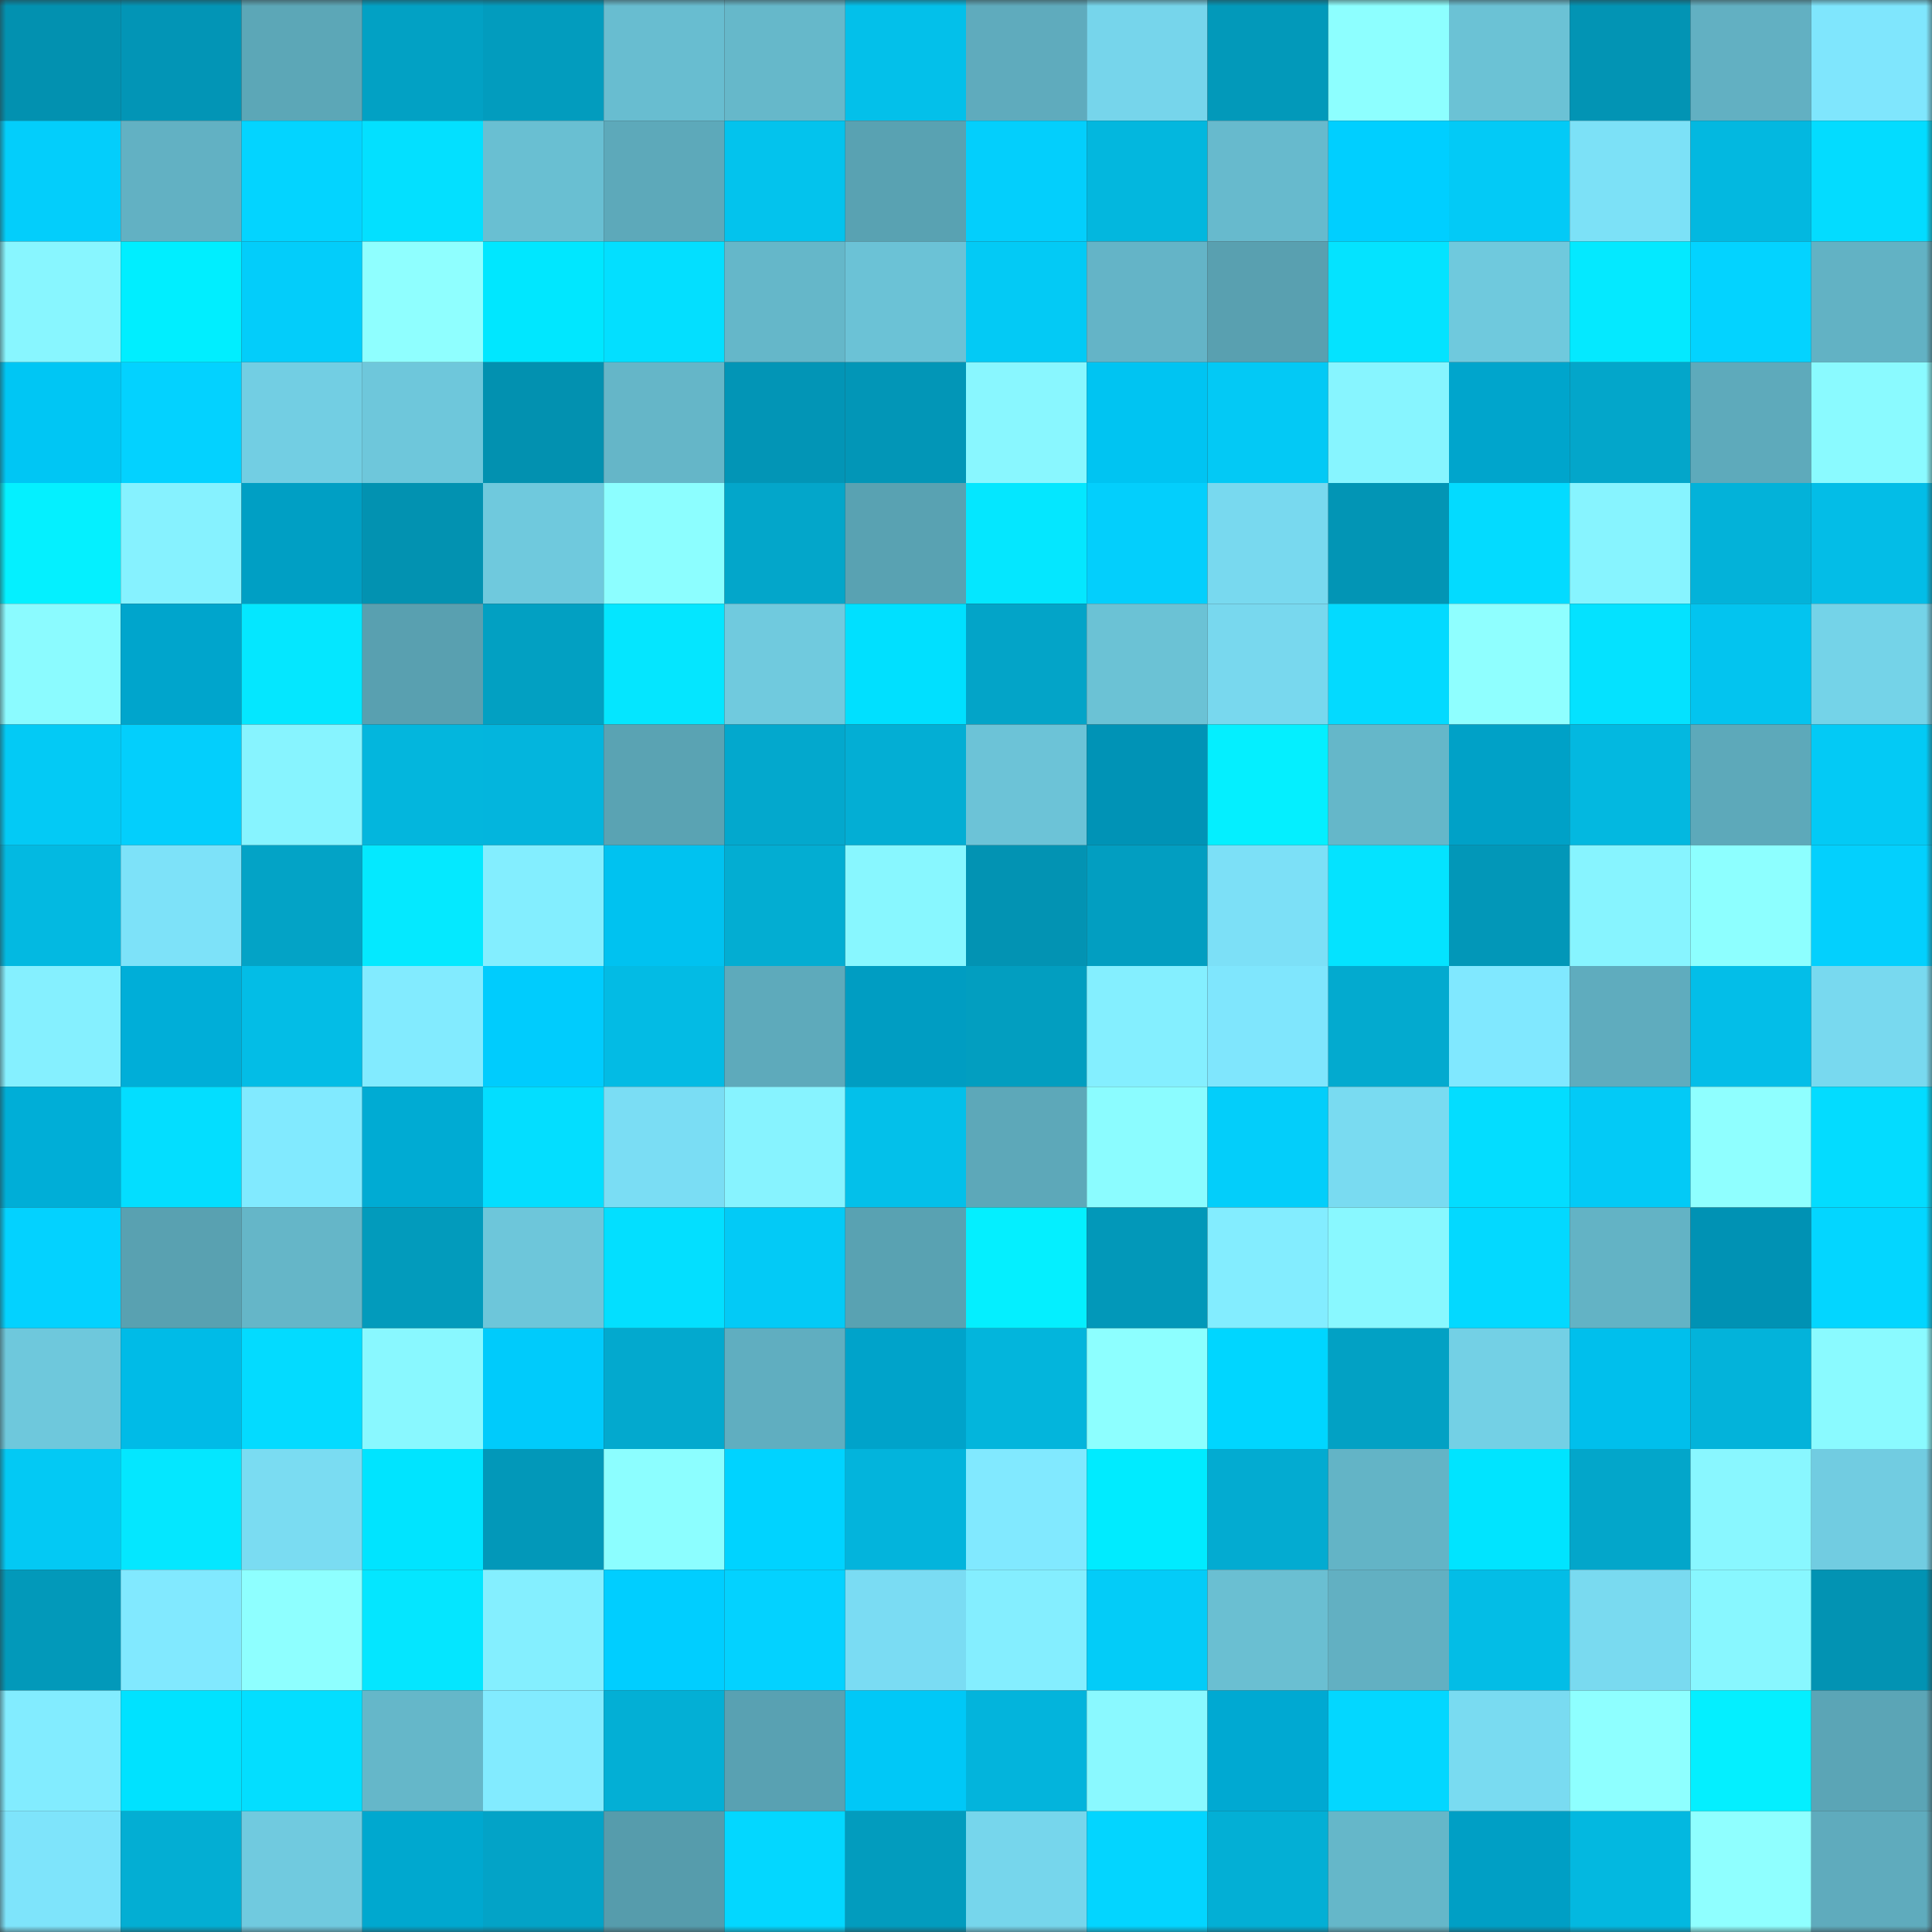 <svg viewBox="0 0 160 160" fill="none" role="img" xmlns="http://www.w3.org/2000/svg" width="240" height="240" name="ens%2Crenrenche.eth"><rect x="0" y="0" width="160" height="160" fill="#333333" stroke="none"/><mask id="1430002487" mask-type="alpha" maskUnits="userSpaceOnUse" x="0" y="0" width="160" height="160"><rect width="160" height="160" fill="#FFFFFF"></rect></mask><g mask="url(#1430002487)"><rect x="0" y="0" width="10" height="10" fill="#0291b0"></rect><rect x="10" y="0" width="10" height="10" fill="#0295b6"></rect><rect x="20" y="0" width="10" height="10" fill="#5ca7b7"></rect><rect x="30" y="0" width="10" height="10" fill="#02a1c4"></rect><rect x="40" y="0" width="10" height="10" fill="#029cbe"></rect><rect x="50" y="0" width="10" height="10" fill="#68bdd0"></rect><rect x="60" y="0" width="10" height="10" fill="#66b8ca"></rect><rect x="70" y="0" width="10" height="10" fill="#03c0ea"></rect><rect x="80" y="0" width="10" height="10" fill="#5fabbd"></rect><rect x="90" y="0" width="10" height="10" fill="#76d5eb"></rect><rect x="100" y="0" width="10" height="10" fill="#0299ba"></rect><rect x="110" y="0" width="10" height="10" fill="#8dffff"></rect><rect x="120" y="0" width="10" height="10" fill="#6bc2d5"></rect><rect x="130" y="0" width="10" height="10" fill="#0294b4"></rect><rect x="140" y="0" width="10" height="10" fill="#62b0c2"></rect><rect x="150" y="0" width="10" height="10" fill="#7fe6fd"></rect><rect x="0" y="10" width="10" height="10" fill="#03cefb"></rect><rect x="10" y="10" width="10" height="10" fill="#62b1c3"></rect><rect x="20" y="10" width="10" height="10" fill="#03d4ff"></rect><rect x="30" y="10" width="10" height="10" fill="#03e0ff"></rect><rect x="40" y="10" width="10" height="10" fill="#69bfd2"></rect><rect x="50" y="10" width="10" height="10" fill="#5da9ba"></rect><rect x="60" y="10" width="10" height="10" fill="#03c3ed"></rect><rect x="70" y="10" width="10" height="10" fill="#59a2b2"></rect><rect x="80" y="10" width="10" height="10" fill="#03cffc"></rect><rect x="90" y="10" width="10" height="10" fill="#03b7de"></rect><rect x="100" y="10" width="10" height="10" fill="#67bacd"></rect><rect x="110" y="10" width="10" height="10" fill="#00cfff"></rect><rect x="120" y="10" width="10" height="10" fill="#03caf6"></rect><rect x="130" y="10" width="10" height="10" fill="#7ce1f7"></rect><rect x="140" y="10" width="10" height="10" fill="#03b8e0"></rect><rect x="150" y="10" width="10" height="10" fill="#03dcff"></rect><rect x="0" y="20" width="10" height="10" fill="#88f6ff"></rect><rect x="10" y="20" width="10" height="10" fill="#00eeff"></rect><rect x="20" y="20" width="10" height="10" fill="#03cdfa"></rect><rect x="30" y="20" width="10" height="10" fill="#8fffff"></rect><rect x="40" y="20" width="10" height="10" fill="#00e7ff"></rect><rect x="50" y="20" width="10" height="10" fill="#03dfff"></rect><rect x="60" y="20" width="10" height="10" fill="#65b7c9"></rect><rect x="70" y="20" width="10" height="10" fill="#6bc2d6"></rect><rect x="80" y="20" width="10" height="10" fill="#03caf5"></rect><rect x="90" y="20" width="10" height="10" fill="#64b4c7"></rect><rect x="100" y="20" width="10" height="10" fill="#59a0b0"></rect><rect x="110" y="20" width="10" height="10" fill="#04e3ff"></rect><rect x="120" y="20" width="10" height="10" fill="#6fc9dd"></rect><rect x="130" y="20" width="10" height="10" fill="#04e9ff"></rect><rect x="140" y="20" width="10" height="10" fill="#03d3ff"></rect><rect x="150" y="20" width="10" height="10" fill="#62b2c4"></rect><rect x="0" y="30" width="10" height="10" fill="#00c6f4"></rect><rect x="10" y="30" width="10" height="10" fill="#03d2ff"></rect><rect x="20" y="30" width="10" height="10" fill="#72cee3"></rect><rect x="30" y="30" width="10" height="10" fill="#6ec7db"></rect><rect x="40" y="30" width="10" height="10" fill="#0291b0"></rect><rect x="50" y="30" width="10" height="10" fill="#65b6c8"></rect><rect x="60" y="30" width="10" height="10" fill="#0295b6"></rect><rect x="70" y="30" width="10" height="10" fill="#0296b7"></rect><rect x="80" y="30" width="10" height="10" fill="#89f7ff"></rect><rect x="90" y="30" width="10" height="10" fill="#00c4f2"></rect><rect x="100" y="30" width="10" height="10" fill="#03c9f5"></rect><rect x="110" y="30" width="10" height="10" fill="#87f5ff"></rect><rect x="120" y="30" width="10" height="10" fill="#00a5cc"></rect><rect x="130" y="30" width="10" height="10" fill="#03a6ca"></rect><rect x="140" y="30" width="10" height="10" fill="#5eaabb"></rect><rect x="150" y="30" width="10" height="10" fill="#8afaff"></rect><rect x="0" y="40" width="10" height="10" fill="#04f0ff"></rect><rect x="10" y="40" width="10" height="10" fill="#86f2ff"></rect><rect x="20" y="40" width="10" height="10" fill="#009fc4"></rect><rect x="30" y="40" width="10" height="10" fill="#0292b1"></rect><rect x="40" y="40" width="10" height="10" fill="#6fc9dd"></rect><rect x="50" y="40" width="10" height="10" fill="#8cfeff"></rect><rect x="60" y="40" width="10" height="10" fill="#03a6ca"></rect><rect x="70" y="40" width="10" height="10" fill="#59a2b2"></rect><rect x="80" y="40" width="10" height="10" fill="#04e7ff"></rect><rect x="90" y="40" width="10" height="10" fill="#03cffc"></rect><rect x="100" y="40" width="10" height="10" fill="#78d9ef"></rect><rect x="110" y="40" width="10" height="10" fill="#0295b5"></rect><rect x="120" y="40" width="10" height="10" fill="#03dbff"></rect><rect x="130" y="40" width="10" height="10" fill="#87f4ff"></rect><rect x="140" y="40" width="10" height="10" fill="#03b2d9"></rect><rect x="150" y="40" width="10" height="10" fill="#03bde7"></rect><rect x="0" y="50" width="10" height="10" fill="#8bfbff"></rect><rect x="10" y="50" width="10" height="10" fill="#00a5cc"></rect><rect x="20" y="50" width="10" height="10" fill="#04e7ff"></rect><rect x="30" y="50" width="10" height="10" fill="#59a0b0"></rect><rect x="40" y="50" width="10" height="10" fill="#02a0c2"></rect><rect x="50" y="50" width="10" height="10" fill="#04e6ff"></rect><rect x="60" y="50" width="10" height="10" fill="#70cade"></rect><rect x="70" y="50" width="10" height="10" fill="#00e0ff"></rect><rect x="80" y="50" width="10" height="10" fill="#03a4c8"></rect><rect x="90" y="50" width="10" height="10" fill="#6bc2d5"></rect><rect x="100" y="50" width="10" height="10" fill="#78d8ee"></rect><rect x="110" y="50" width="10" height="10" fill="#03daff"></rect><rect x="120" y="50" width="10" height="10" fill="#8fffff"></rect><rect x="130" y="50" width="10" height="10" fill="#04e2ff"></rect><rect x="140" y="50" width="10" height="10" fill="#03c4ef"></rect><rect x="150" y="50" width="10" height="10" fill="#74d3e8"></rect><rect x="0" y="60" width="10" height="10" fill="#03caf5"></rect><rect x="10" y="60" width="10" height="10" fill="#03cffc"></rect><rect x="20" y="60" width="10" height="10" fill="#87f4ff"></rect><rect x="30" y="60" width="10" height="10" fill="#03b6dd"></rect><rect x="40" y="60" width="10" height="10" fill="#03b5dd"></rect><rect x="50" y="60" width="10" height="10" fill="#5aa3b3"></rect><rect x="60" y="60" width="10" height="10" fill="#03a8cd"></rect><rect x="70" y="60" width="10" height="10" fill="#03aed4"></rect><rect x="80" y="60" width="10" height="10" fill="#6cc3d7"></rect><rect x="90" y="60" width="10" height="10" fill="#0093b6"></rect><rect x="100" y="60" width="10" height="10" fill="#04efff"></rect><rect x="110" y="60" width="10" height="10" fill="#65b7c9"></rect><rect x="120" y="60" width="10" height="10" fill="#00a1c7"></rect><rect x="130" y="60" width="10" height="10" fill="#03b8e0"></rect><rect x="140" y="60" width="10" height="10" fill="#5da9ba"></rect><rect x="150" y="60" width="10" height="10" fill="#03caf5"></rect><rect x="0" y="70" width="10" height="10" fill="#03b9e1"></rect><rect x="10" y="70" width="10" height="10" fill="#7de2f9"></rect><rect x="20" y="70" width="10" height="10" fill="#03a3c6"></rect><rect x="30" y="70" width="10" height="10" fill="#04e9ff"></rect><rect x="40" y="70" width="10" height="10" fill="#83eeff"></rect><rect x="50" y="70" width="10" height="10" fill="#00c2f0"></rect><rect x="60" y="70" width="10" height="10" fill="#03add2"></rect><rect x="70" y="70" width="10" height="10" fill="#88f7ff"></rect><rect x="80" y="70" width="10" height="10" fill="#0293b3"></rect><rect x="90" y="70" width="10" height="10" fill="#029ec1"></rect><rect x="100" y="70" width="10" height="10" fill="#7ce0f7"></rect><rect x="110" y="70" width="10" height="10" fill="#04e3ff"></rect><rect x="120" y="70" width="10" height="10" fill="#0297b8"></rect><rect x="130" y="70" width="10" height="10" fill="#87f4ff"></rect><rect x="140" y="70" width="10" height="10" fill="#8dffff"></rect><rect x="150" y="70" width="10" height="10" fill="#03d0fd"></rect><rect x="0" y="80" width="10" height="10" fill="#85f0ff"></rect><rect x="10" y="80" width="10" height="10" fill="#00aed8"></rect><rect x="20" y="80" width="10" height="10" fill="#03bde6"></rect><rect x="30" y="80" width="10" height="10" fill="#82ebff"></rect><rect x="40" y="80" width="10" height="10" fill="#00ccfd"></rect><rect x="50" y="80" width="10" height="10" fill="#03bbe4"></rect><rect x="60" y="80" width="10" height="10" fill="#5eaabb"></rect><rect x="70" y="80" width="10" height="10" fill="#009dc2"></rect><rect x="80" y="80" width="10" height="10" fill="#029ec0"></rect><rect x="90" y="80" width="10" height="10" fill="#84efff"></rect><rect x="100" y="80" width="10" height="10" fill="#7fe6fd"></rect><rect x="110" y="80" width="10" height="10" fill="#03aacf"></rect><rect x="120" y="80" width="10" height="10" fill="#80e8ff"></rect><rect x="130" y="80" width="10" height="10" fill="#5facbe"></rect><rect x="140" y="80" width="10" height="10" fill="#03bee8"></rect><rect x="150" y="80" width="10" height="10" fill="#78d9ef"></rect><rect x="0" y="90" width="10" height="10" fill="#00aed7"></rect><rect x="10" y="90" width="10" height="10" fill="#03deff"></rect><rect x="20" y="90" width="10" height="10" fill="#81eaff"></rect><rect x="30" y="90" width="10" height="10" fill="#00abd3"></rect><rect x="40" y="90" width="10" height="10" fill="#03deff"></rect><rect x="50" y="90" width="10" height="10" fill="#7addf4"></rect><rect x="60" y="90" width="10" height="10" fill="#87f3ff"></rect><rect x="70" y="90" width="10" height="10" fill="#03c0ea"></rect><rect x="80" y="90" width="10" height="10" fill="#5da8b9"></rect><rect x="90" y="90" width="10" height="10" fill="#8bfcff"></rect><rect x="100" y="90" width="10" height="10" fill="#03cefa"></rect><rect x="110" y="90" width="10" height="10" fill="#79dbf1"></rect><rect x="120" y="90" width="10" height="10" fill="#03ddff"></rect><rect x="130" y="90" width="10" height="10" fill="#03caf6"></rect><rect x="140" y="90" width="10" height="10" fill="#8fffff"></rect><rect x="150" y="90" width="10" height="10" fill="#03dcff"></rect><rect x="0" y="100" width="10" height="10" fill="#03d2ff"></rect><rect x="10" y="100" width="10" height="10" fill="#59a1b1"></rect><rect x="20" y="100" width="10" height="10" fill="#65b6c8"></rect><rect x="30" y="100" width="10" height="10" fill="#029bbc"></rect><rect x="40" y="100" width="10" height="10" fill="#6dc6da"></rect><rect x="50" y="100" width="10" height="10" fill="#03dfff"></rect><rect x="60" y="100" width="10" height="10" fill="#03caf6"></rect><rect x="70" y="100" width="10" height="10" fill="#59a2b2"></rect><rect x="80" y="100" width="10" height="10" fill="#04efff"></rect><rect x="90" y="100" width="10" height="10" fill="#0298b9"></rect><rect x="100" y="100" width="10" height="10" fill="#83edff"></rect><rect x="110" y="100" width="10" height="10" fill="#89f8ff"></rect><rect x="120" y="100" width="10" height="10" fill="#03d9ff"></rect><rect x="130" y="100" width="10" height="10" fill="#63b3c5"></rect><rect x="140" y="100" width="10" height="10" fill="#0092b4"></rect><rect x="150" y="100" width="10" height="10" fill="#03d6ff"></rect><rect x="0" y="110" width="10" height="10" fill="#6ec8dc"></rect><rect x="10" y="110" width="10" height="10" fill="#00bbe7"></rect><rect x="20" y="110" width="10" height="10" fill="#03dbff"></rect><rect x="30" y="110" width="10" height="10" fill="#89f8ff"></rect><rect x="40" y="110" width="10" height="10" fill="#00cbfb"></rect><rect x="50" y="110" width="10" height="10" fill="#03a9ce"></rect><rect x="60" y="110" width="10" height="10" fill="#60aec0"></rect><rect x="70" y="110" width="10" height="10" fill="#00a3ca"></rect><rect x="80" y="110" width="10" height="10" fill="#03b5dc"></rect><rect x="90" y="110" width="10" height="10" fill="#8dffff"></rect><rect x="100" y="110" width="10" height="10" fill="#00d6ff"></rect><rect x="110" y="110" width="10" height="10" fill="#02a1c4"></rect><rect x="120" y="110" width="10" height="10" fill="#73d0e5"></rect><rect x="130" y="110" width="10" height="10" fill="#00bfec"></rect><rect x="140" y="110" width="10" height="10" fill="#03b3da"></rect><rect x="150" y="110" width="10" height="10" fill="#8afaff"></rect><rect x="0" y="120" width="10" height="10" fill="#03c9f4"></rect><rect x="10" y="120" width="10" height="10" fill="#04e7ff"></rect><rect x="20" y="120" width="10" height="10" fill="#7adcf2"></rect><rect x="30" y="120" width="10" height="10" fill="#00e4ff"></rect><rect x="40" y="120" width="10" height="10" fill="#0298b9"></rect><rect x="50" y="120" width="10" height="10" fill="#8cfeff"></rect><rect x="60" y="120" width="10" height="10" fill="#00d3ff"></rect><rect x="70" y="120" width="10" height="10" fill="#03b4dc"></rect><rect x="80" y="120" width="10" height="10" fill="#81e9ff"></rect><rect x="90" y="120" width="10" height="10" fill="#00ebff"></rect><rect x="100" y="120" width="10" height="10" fill="#03abd1"></rect><rect x="110" y="120" width="10" height="10" fill="#63b4c6"></rect><rect x="120" y="120" width="10" height="10" fill="#00e4ff"></rect><rect x="130" y="120" width="10" height="10" fill="#03a6ca"></rect><rect x="140" y="120" width="10" height="10" fill="#89f7ff"></rect><rect x="150" y="120" width="10" height="10" fill="#71cce1"></rect><rect x="0" y="130" width="10" height="10" fill="#0299ba"></rect><rect x="10" y="130" width="10" height="10" fill="#81e9ff"></rect><rect x="20" y="130" width="10" height="10" fill="#8effff"></rect><rect x="30" y="130" width="10" height="10" fill="#04e6ff"></rect><rect x="40" y="130" width="10" height="10" fill="#84efff"></rect><rect x="50" y="130" width="10" height="10" fill="#00ceff"></rect><rect x="60" y="130" width="10" height="10" fill="#03d2ff"></rect><rect x="70" y="130" width="10" height="10" fill="#7adcf3"></rect><rect x="80" y="130" width="10" height="10" fill="#84eeff"></rect><rect x="90" y="130" width="10" height="10" fill="#03ccf8"></rect><rect x="100" y="130" width="10" height="10" fill="#6abfd2"></rect><rect x="110" y="130" width="10" height="10" fill="#62b0c2"></rect><rect x="120" y="130" width="10" height="10" fill="#03bde6"></rect><rect x="130" y="130" width="10" height="10" fill="#79daf0"></rect><rect x="140" y="130" width="10" height="10" fill="#88f7ff"></rect><rect x="150" y="130" width="10" height="10" fill="#0293b3"></rect><rect x="0" y="140" width="10" height="10" fill="#82ecff"></rect><rect x="10" y="140" width="10" height="10" fill="#00e2ff"></rect><rect x="20" y="140" width="10" height="10" fill="#03deff"></rect><rect x="30" y="140" width="10" height="10" fill="#65b7c9"></rect><rect x="40" y="140" width="10" height="10" fill="#82ebff"></rect><rect x="50" y="140" width="10" height="10" fill="#03afd5"></rect><rect x="60" y="140" width="10" height="10" fill="#59a1b2"></rect><rect x="70" y="140" width="10" height="10" fill="#00c8f7"></rect><rect x="80" y="140" width="10" height="10" fill="#03b4dc"></rect><rect x="90" y="140" width="10" height="10" fill="#8af9ff"></rect><rect x="100" y="140" width="10" height="10" fill="#00a9d2"></rect><rect x="110" y="140" width="10" height="10" fill="#03d7ff"></rect><rect x="120" y="140" width="10" height="10" fill="#79dbf1"></rect><rect x="130" y="140" width="10" height="10" fill="#8effff"></rect><rect x="140" y="140" width="10" height="10" fill="#04efff"></rect><rect x="150" y="140" width="10" height="10" fill="#5ba5b6"></rect><rect x="0" y="150" width="10" height="10" fill="#7ee4fb"></rect><rect x="10" y="150" width="10" height="10" fill="#03aed3"></rect><rect x="20" y="150" width="10" height="10" fill="#70cadf"></rect><rect x="30" y="150" width="10" height="10" fill="#00a8cf"></rect><rect x="40" y="150" width="10" height="10" fill="#03a3c7"></rect><rect x="50" y="150" width="10" height="10" fill="#569cac"></rect><rect x="60" y="150" width="10" height="10" fill="#03d7ff"></rect><rect x="70" y="150" width="10" height="10" fill="#029cbe"></rect><rect x="80" y="150" width="10" height="10" fill="#76d6ec"></rect><rect x="90" y="150" width="10" height="10" fill="#03d5ff"></rect><rect x="100" y="150" width="10" height="10" fill="#03afd5"></rect><rect x="110" y="150" width="10" height="10" fill="#65b7c9"></rect><rect x="120" y="150" width="10" height="10" fill="#009fc5"></rect><rect x="130" y="150" width="10" height="10" fill="#03b8e0"></rect><rect x="140" y="150" width="10" height="10" fill="#8fffff"></rect><rect x="150" y="150" width="10" height="10" fill="#5fabbd"></rect></g></svg>